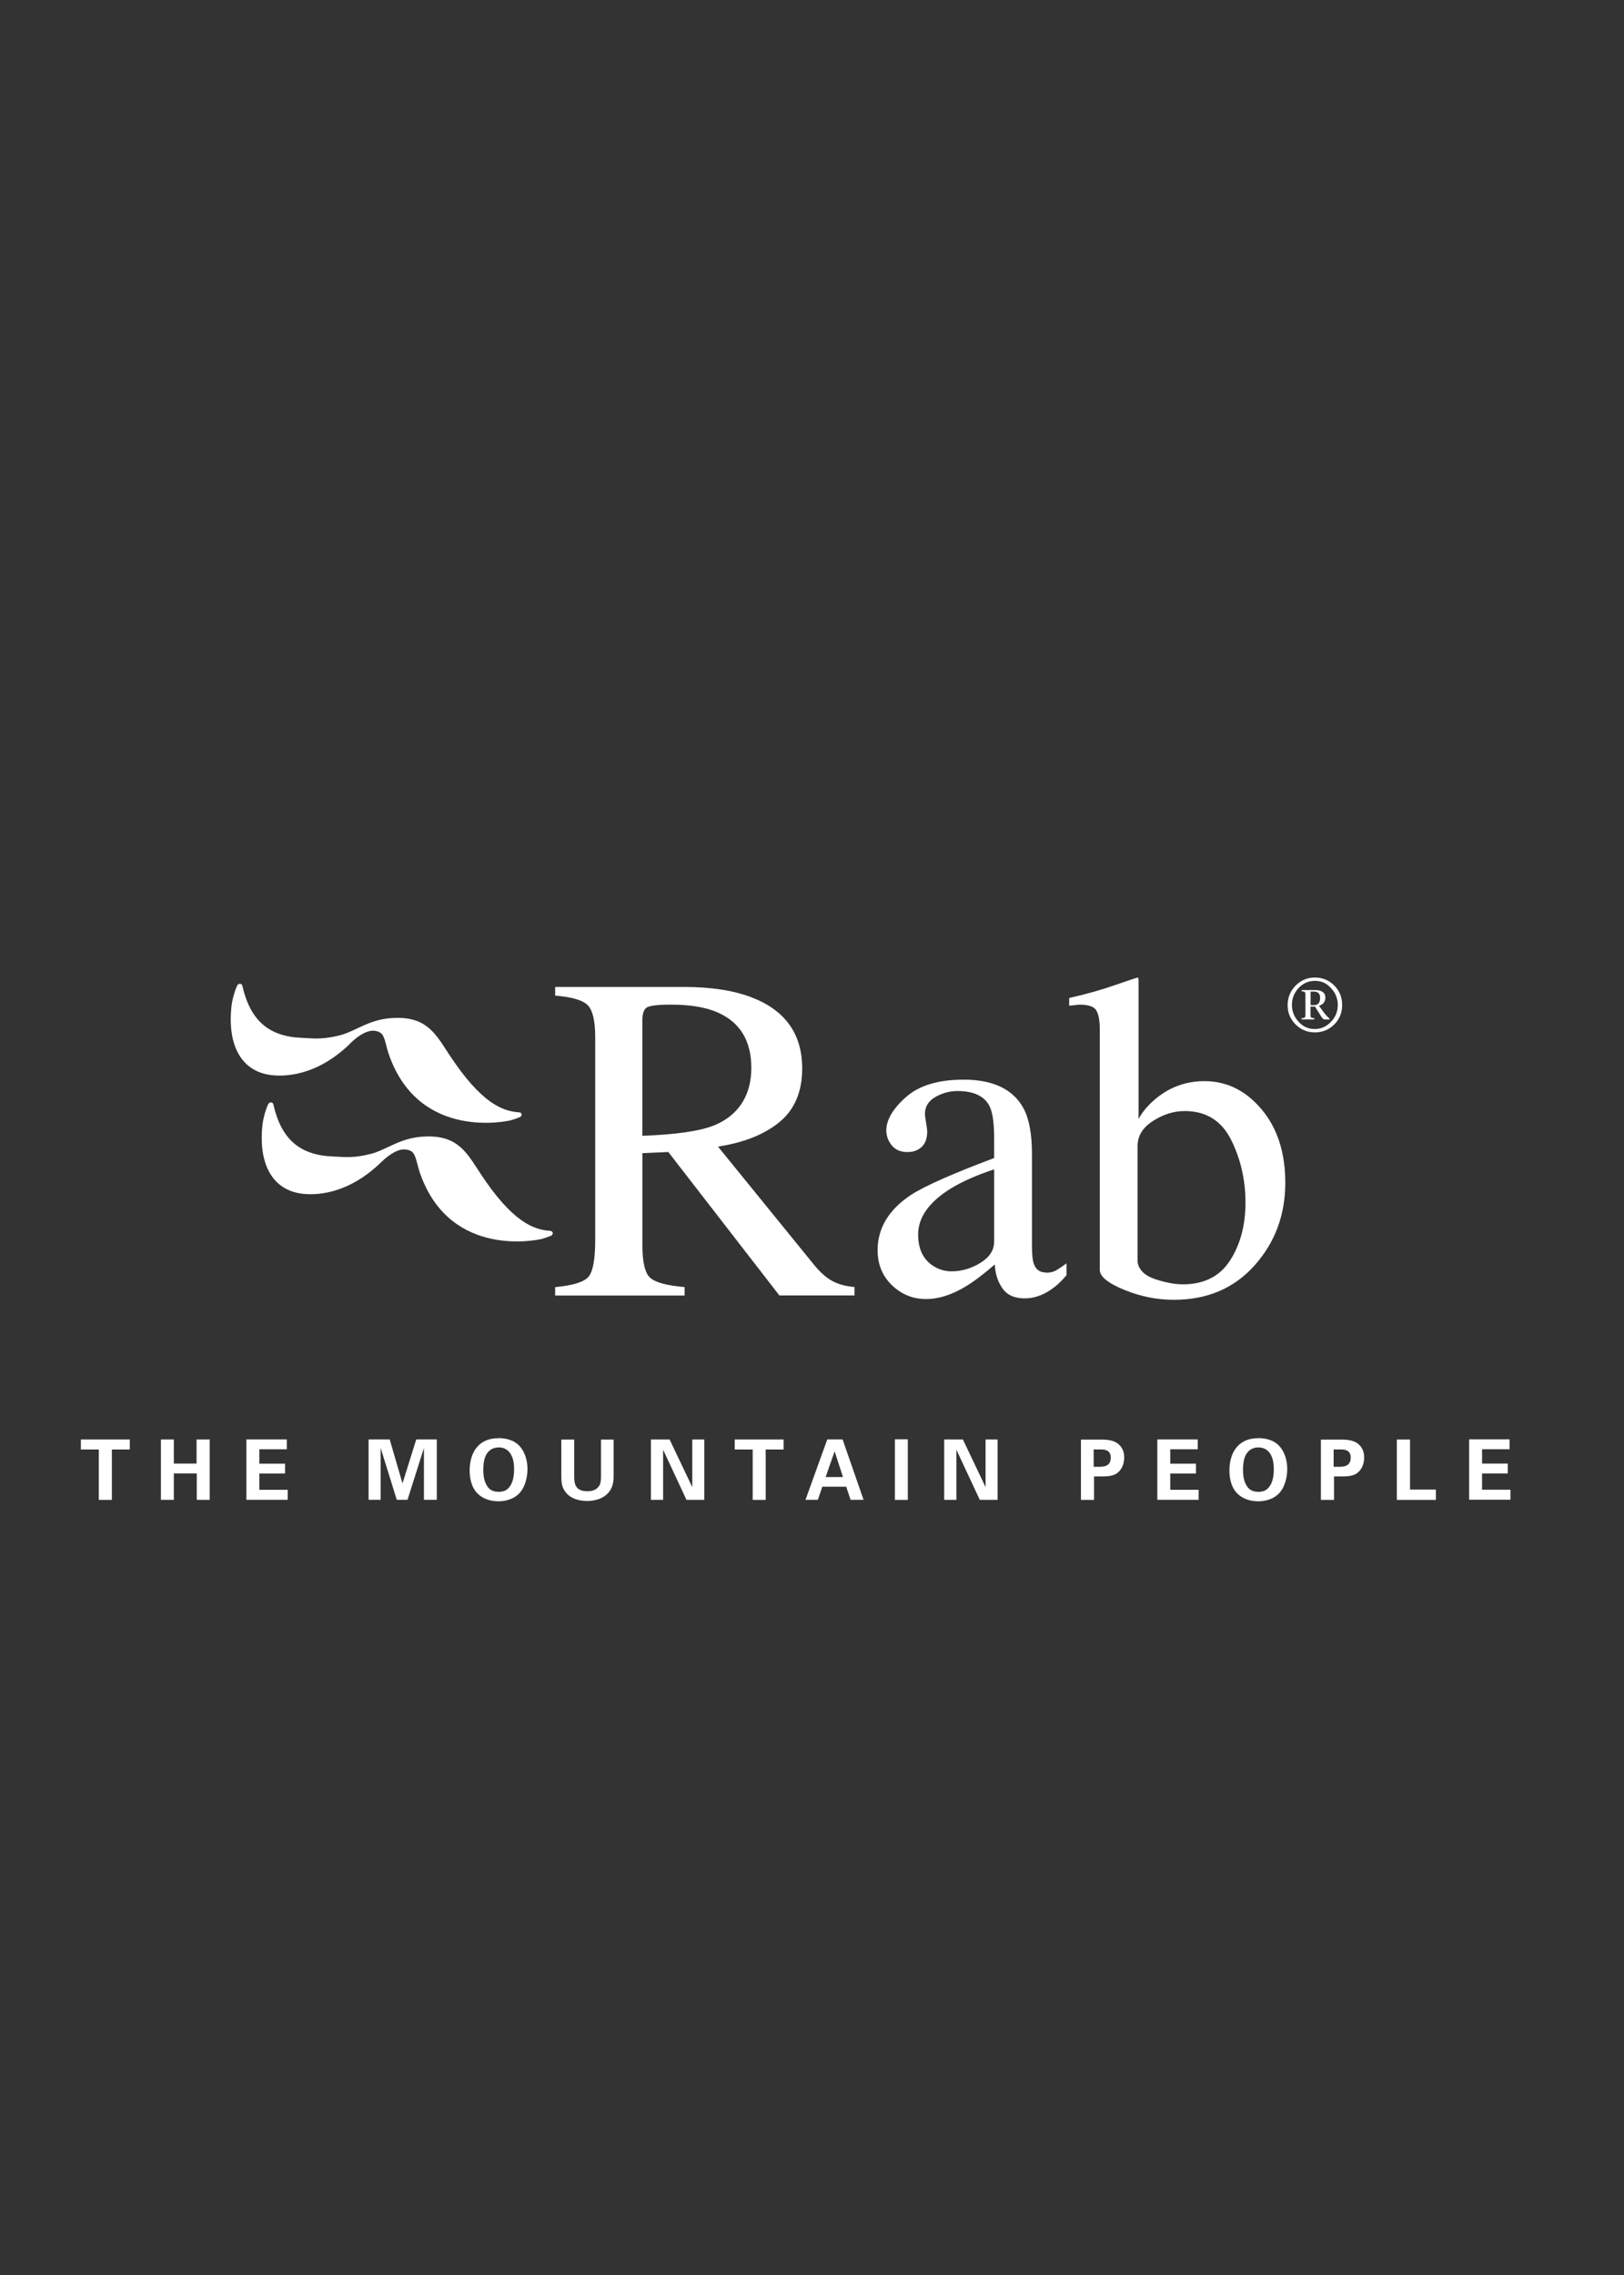 <?xml version="1.0" encoding="UTF-8"?><svg id="Layer_1" xmlns="http://www.w3.org/2000/svg" viewBox="0 0 250 350"><rect x="0" y="0" width="250" height="350" fill="#333333" stroke="none"/><defs><style>.cls-1{fill:#fff;stroke-width:0px;}</style></defs><path class="cls-1" d="M106.56,228.77l-3.48-7.31h-2.88v9.29h1.88v-7.71l3.6,7.71h2.74v-9.29h-1.85v7.31ZM12.45,223h2.76v7.75h2.01v-7.75h2.76v-1.54h-7.53v1.54ZM30.27,225.17h-3.51v-3.71h-1.99v9.29h1.99v-4.07h3.53v4.07h1.99v-9.29h-2.02v3.71ZM127.35,221.45l-3.35,9.29h1.9l.69-2.01h3.68l.67,2.01h2l-3.23-9.29h-2.37ZM127.1,227.24l1.38-3.96,1.29,3.96h-2.66ZM39.92,226.7h3.96v-1.52h-3.96v-2.21h4.23v-1.52h-6.22v9.29h6.36v-1.54h-4.37v-2.51ZM61.96,228.21l-1.97-6.76h-3.25v9.29h1.86v-7.97l2.48,7.97h1.65l2.53-7.97v7.97h1.98v-9.29h-3.16l-2.12,6.76ZM92.52,227.03c0,.94-.1,1.3-.3,1.58-.51.8-1.48.81-1.8.81-1.94,0-2.02-1.27-2.02-2.29v-5.66h-1.99v5.55c0,.86.03,1.58.48,2.29.87,1.4,2.57,1.61,3.5,1.61,1.88,0,4.07-.89,4.07-3.65v-5.8h-1.94v5.55ZM76.76,221.26c-3.34,0-4.46,2.51-4.46,4.97,0,.85.13,2.39,1.14,3.47.85.89,2.07,1.27,3.29,1.27.77,0,2.27-.17,3.3-1.32.76-.85,1.17-2.29,1.17-3.64,0-.91-.19-2.36-1.18-3.5-.91-1.03-2.27-1.26-3.26-1.26ZM78.5,228.65c-.37.58-.93.86-1.73.86-.93,0-1.4-.36-1.68-.75-.55-.72-.69-1.71-.69-2.6,0-1.05.15-2.06.68-2.7.37-.48.96-.78,1.71-.78.95,0,1.73.5,2.12,1.65.19.57.23,1.21.23,1.66,0,1.48-.32,2.2-.63,2.66ZM113.11,223h2.76v7.75h2v-7.75h2.76v-1.54h-7.53v1.54ZM206.21,221.48h-2.87v9.27h2.02v-3.61h1.35c.49,0,1.43,0,2.11-.44.73-.48,1.18-1.39,1.18-2.47,0-.48-.08-1.14-.57-1.74-.77-.93-1.89-1.02-3.23-1.02ZM206.1,225.66h-.8v-2.67h1c.57,0,1.63,0,1.63,1.26,0,1.41-1.2,1.41-1.84,1.41ZM180.15,226.7h3.96v-1.52h-3.96v-2.21h4.23v-1.52h-6.22v9.29h6.36v-1.54h-4.37v-2.51ZM169.27,221.48h-2.87v9.27h2.02v-3.61h1.35c.49,0,1.43,0,2.11-.44.73-.48,1.18-1.39,1.18-2.47,0-.48-.08-1.14-.57-1.74-.77-.93-1.89-1.02-3.23-1.02ZM169.16,225.66h-.8v-2.67h1c.57,0,1.63,0,1.63,1.26,0,1.41-1.2,1.41-1.84,1.41ZM193.72,221.26c-3.34,0-4.46,2.51-4.46,4.97,0,.85.13,2.39,1.14,3.47.85.89,2.07,1.27,3.29,1.27.77,0,2.27-.17,3.3-1.32.76-.85,1.17-2.29,1.17-3.64,0-.91-.19-2.36-1.18-3.5-.91-1.03-2.27-1.26-3.26-1.26ZM195.45,228.65c-.37.58-.93.86-1.73.86-.93,0-1.4-.36-1.68-.75-.55-.72-.69-1.71-.69-2.6,0-1.05.15-2.06.68-2.7.37-.48.96-.78,1.71-.78.95,0,1.73.5,2.12,1.65.19.57.23,1.21.23,1.66,0,1.48-.32,2.2-.63,2.66ZM228.15,229.2v-2.51h3.96v-1.52h-3.96v-2.21h4.23v-1.52h-6.22v9.29h6.36v-1.54h-4.37ZM151.71,228.77l-3.48-7.31h-2.88v9.29h1.88v-7.71l3.6,7.71h2.74v-9.29h-1.85v7.31ZM137.76,230.75h1.99v-9.32h-1.99v9.32ZM217.06,221.47h-2.03v9.28h6.01v-1.58h-3.98v-7.7ZM53.9,160.53c1.47-1.43,2.78-2.05,3.71-1.95,1.26.14,1.46.74,1.84,2.21.12.49.27,1.04.49,1.65,4.73,13.15,18.43,9.97,18.57,9.94.03,0,.69-.17,1.51-.51.18-.07.29-.25.28-.42-.02-.18-.16-.31-.35-.32-2.56-.16-5.85-1.34-10.82-8.92l-.38-.58c-1.94-2.99-3.47-5.36-8.53-5-2.18.15-3.82.92-5.26,1.6-.9.42-1.74.82-2.64,1.05-2.37.6-3.81.51-5.08.43-.26-.02-.51-.03-.76-.04-5.12-.2-7.96-2.68-9.18-8.04-.04-.17-.19-.28-.38-.28-.19,0-.34.13-.42.3-.23.49-.74,1.88-.88,3.29-.61,6.05,1.64,9.87,6.06,10.45,1.92.25,6.96.29,12.24-4.85ZM206.61,154.61c0-1.2-.41-2.2-1.23-3.01-.82-.81-1.81-1.21-2.96-1.21s-2.17.42-2.98,1.25c-.81.83-1.22,1.83-1.22,3.01s.41,2.14,1.23,2.96c.82.81,1.81,1.22,2.97,1.22s2.14-.4,2.96-1.2c.82-.81,1.23-1.81,1.23-3.01ZM202.41,158.31c-.99,0-1.83-.37-2.51-1.12-.68-.75-1.02-1.61-1.02-2.58s.34-1.88,1.03-2.61c.69-.73,1.53-1.1,2.53-1.1s1.78.37,2.46,1.12c.69.74,1.04,1.61,1.04,2.59,0,1.03-.36,1.91-1.08,2.63-.71.72-1.53,1.07-2.45,1.07ZM168.74,155.42c.37.57.56,1.54.56,2.89v37.04c0,1.03,1.25,2.06,3.75,3.08,2.5,1.03,5.05,1.54,7.64,1.54,5.14,0,9.29-1.76,12.44-5.29,3.15-3.53,4.73-7.77,4.73-12.72,0-4.62-1.21-8.39-3.64-11.28-2.43-2.9-5.36-4.35-8.79-4.35-2.8,0-5.28.88-7.43,2.63-1.22,1.01-2.13,2.07-2.73,3.19v-21.34c0-.14-.02-.28-.07-.42-.16,0-1.31.38-3.43,1.12-2.12.75-4.52,1.43-7.18,2.03v1.19l1.58-.17c1.35,0,2.22.29,2.59.86ZM175.12,176.32c0-1.57.79-2.86,2.38-3.87,1.59-1.02,3.21-1.52,4.87-1.52,3.29,0,5.67,1.48,7.15,4.43,1.47,2.95,2.21,6.17,2.21,9.65s-.79,6.45-2.37,8.9c-1.57,2.45-4,3.68-7.27,3.68-1.22,0-2.63-.26-4.24-.79-1.61-.53-2.52-1.4-2.73-2.61v-17.87ZM161.03,195.77c-.96,0-1.59-.45-1.89-1.37-.19-.51-.28-1.44-.28-2.8v-14.05c0-3.09-.43-5.43-1.3-7.04-1.61-2.94-4.68-4.41-9.21-4.41-3.9,0-6.86.89-8.88,2.68-2.02,1.79-3.03,3.5-3.03,5.13,0,.84.28,1.61.84,2.3.56.69,1.37,1.03,2.42,1.03.67,0,1.26-.15,1.75-.46.86-.51,1.29-1.42,1.29-2.73,0-.18-.06-.61-.17-1.28-.12-.67-.18-1.14-.18-1.42,0-1.1.53-1.96,1.61-2.59,1.07-.6,2.2-.91,3.4-.91,2.5,0,4.15.78,4.94,2.35.47.94.7,2.6.7,4.98v2.98c-6.42,2.41-10.71,4.31-12.86,5.71-3.39,2.27-5.08,5.09-5.08,8.48,0,2.17.74,3.96,2.21,5.38,1.47,1.41,3.21,2.12,5.22,2.12s3.93-.63,6.06-1.89c1.26-.75,2.78-1.89,4.55-3.43.07,1.43.46,2.65,1.18,3.68.71,1.03,1.86,1.54,3.45,1.54,1.35,0,2.68-.44,3.99-1.33.86-.58,1.67-1.33,2.42-2.24v-1.82c-.86.63-1.47,1.03-1.82,1.19-.35.16-.8.25-1.33.25ZM153.04,191c0,1.33-.71,2.43-2.12,3.29-1.41.87-2.89,1.3-4.43,1.3-1.12,0-2.14-.33-3.05-.98-1.4-1-2.1-2.57-2.1-4.69,0-2.64,1.68-5,5.04-7.08,1.75-1.07,3.97-2.05,6.66-2.94v11.11ZM203.07,154.73c.64-.21.96-.64.96-1.28,0-.37-.14-.65-.42-.84-.27-.19-.63-.29-1.06-.29h-2.18v.18c.27.02.43.06.49.13.07.06.1.22.1.46v2.99c0,.24-.03.39-.1.45-.06.06-.23.1-.5.12v.18h1.97v-.18c-.29-.03-.46-.08-.51-.13-.06-.06-.08-.21-.08-.44v-1.23h.69c.29.47.59.95.89,1.42.23.38.43.57.58.57h.78v-.1c-.37-.35-.64-.65-.82-.89l-.81-1.11ZM202.29,154.63h-.54v-2.08h.5c.65,0,.97.32.97.97,0,.74-.31,1.12-.93,1.12ZM105.37,198.01c-2.71-.23-4.47-.71-5.27-1.42-.81-.71-1.21-2.4-1.21-5.06v-14.12l3.99-.18,17.1,22.07h11.56v-1.29c-1.43-.14-2.6-.46-3.5-.98-.91-.51-1.82-1.33-2.73-2.45l-14.78-18.18c3.99-.61,7.15-1.87,9.47-3.78,2.33-1.92,3.49-4.66,3.49-8.23,0-5.33-2.61-8.98-7.84-10.97-2.76-1.05-6.2-1.58-10.33-1.58h-19.86v1.33c2.59.21,4.27.71,5.03,1.49.76.78,1.14,2.43,1.14,4.96v31.08c0,2.99-.34,4.89-1.02,5.71-.68.82-2.39,1.35-5.15,1.61v1.29h19.93v-1.29ZM98.88,157.05c0-1.07.23-1.76.68-2.05.46-.29,1.7-.44,3.73-.44,3.01,0,5.43.41,7.25,1.23,3.41,1.52,5.12,4.36,5.12,8.51s-1.91,7.27-5.71,8.83c-2.22.89-5.91,1.42-11.07,1.61v-17.69ZM84.71,189.36c-2.56-.16-5.85-1.34-10.82-8.92l-.37-.57c-1.94-2.99-3.47-5.35-8.53-5-2.18.15-3.82.92-5.26,1.6-.9.42-1.74.82-2.64,1.05-2.37.61-3.81.51-5.08.44-.26-.02-.51-.03-.76-.04-5.13-.2-7.96-2.68-9.18-8.04-.04-.17-.19-.28-.38-.28-.18,0-.34.13-.42.3-.23.49-.74,1.88-.88,3.29-.61,6.05,1.64,9.87,6.06,10.45,1.92.25,6.96.29,12.24-4.85,1.47-1.43,2.78-2.05,3.71-1.95,1.26.14,1.46.74,1.84,2.21.13.48.27,1.04.49,1.64,4.73,13.15,18.43,9.97,18.57,9.94.03,0,.69-.17,1.51-.51.18-.07.29-.25.28-.42-.02-.18-.16-.31-.35-.32Z"/></svg>